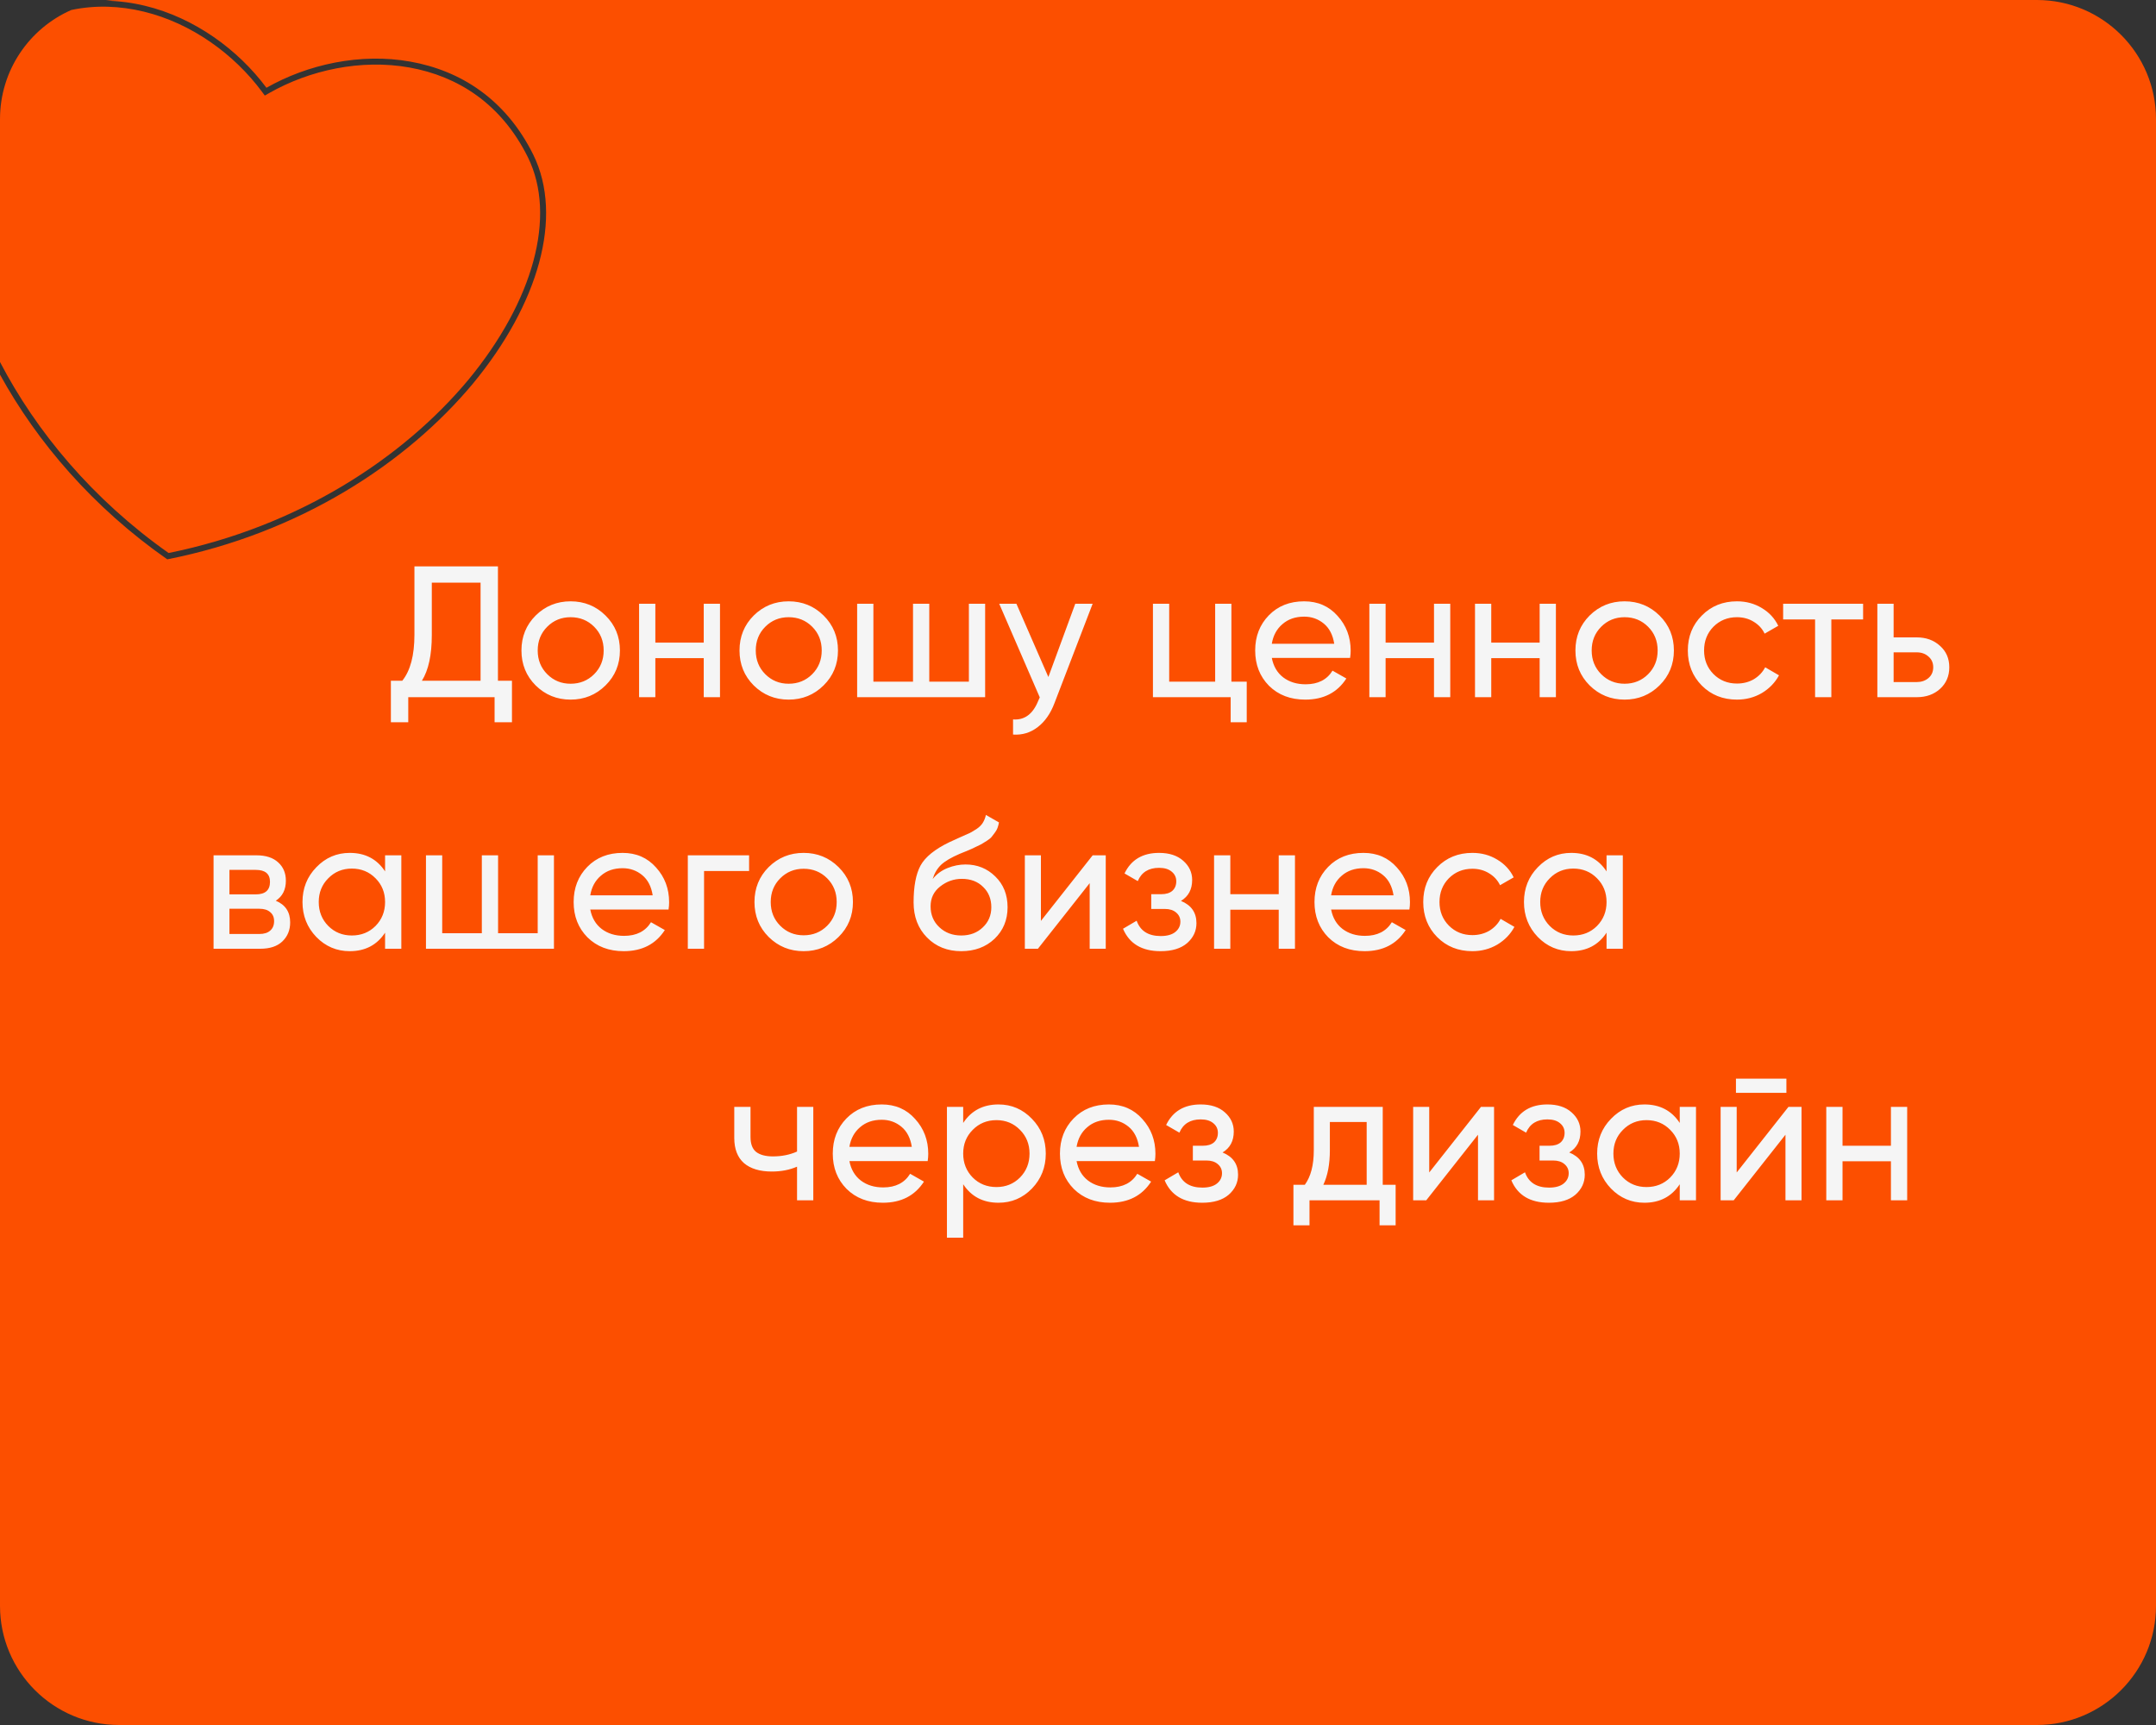 <?xml version="1.0" encoding="UTF-8"?> <svg xmlns="http://www.w3.org/2000/svg" width="300" height="240" viewBox="0 0 300 240" fill="none"><rect x="0" y="0" width="300" height="240" fill="#333333" stroke="none"/> <path fill-rule="evenodd" clip-rule="evenodd" d="M9.924 1.389C4.081 3.952 0 9.788 0 16.577V50.365C5.038 60.022 12.859 69.462 23.461 76.94C41.564 73.277 56.115 63.701 65.17 52.843C74.219 41.888 77.481 30.083 73.463 21.894C69.747 14.404 63.697 10.598 56.973 9.392C50.226 8.182 43.069 9.758 37.485 12.932L36.848 13.295L36.41 12.707C32.579 7.552 26.663 3.225 20 1.616C16.703 0.819 13.3 0.676 9.924 1.389ZM0 52.12V223.423C0 232.578 7.422 240 16.577 240H283.423C292.578 240 300 232.578 300 223.423V16.577C300 7.422 292.578 0 283.423 0H16.577C15.953 0 15.337 0.035 14.73 0.102C16.57 0.13 18.398 0.376 20.194 0.81C27.068 2.471 33.143 6.921 37.075 12.212C42.806 8.954 50.159 7.327 57.12 8.576C64.08 9.825 70.365 13.782 74.206 21.527C78.444 30.163 74.929 42.33 65.808 53.372C56.575 64.444 41.729 74.174 23.276 77.822C12.921 70.588 5.159 61.499 0 52.12Z" fill="#FC4F00"></path> <path d="M110.906 154H113.168V167H110.906V162.32C109.866 162.771 108.696 162.996 107.396 162.996C105.732 162.996 104.441 162.606 103.522 161.826C102.621 161.029 102.17 159.859 102.17 158.316V154H104.432V158.186C104.432 159.157 104.692 159.85 105.212 160.266C105.749 160.682 106.529 160.89 107.552 160.89C108.783 160.89 109.901 160.665 110.906 160.214V154ZM118.191 161.54C118.416 162.701 118.945 163.603 119.777 164.244C120.626 164.885 121.666 165.206 122.897 165.206C124.613 165.206 125.861 164.573 126.641 163.308L128.565 164.4C127.299 166.359 125.393 167.338 122.845 167.338C120.782 167.338 119.101 166.697 117.801 165.414C116.518 164.114 115.877 162.476 115.877 160.5C115.877 158.541 116.509 156.912 117.775 155.612C119.04 154.312 120.678 153.662 122.689 153.662C124.595 153.662 126.147 154.338 127.343 155.69C128.556 157.025 129.163 158.637 129.163 160.526C129.163 160.855 129.137 161.193 129.085 161.54H118.191ZM122.689 155.794C121.475 155.794 120.47 156.141 119.673 156.834C118.875 157.51 118.381 158.42 118.191 159.564H126.875C126.684 158.333 126.199 157.397 125.419 156.756C124.639 156.115 123.729 155.794 122.689 155.794ZM138.939 153.662C140.759 153.662 142.31 154.329 143.593 155.664C144.876 156.981 145.517 158.593 145.517 160.5C145.517 162.407 144.876 164.027 143.593 165.362C142.31 166.679 140.759 167.338 138.939 167.338C136.79 167.338 135.152 166.48 134.025 164.764V172.2H131.763V154H134.025V156.236C135.152 154.52 136.79 153.662 138.939 153.662ZM138.653 165.154C139.953 165.154 141.045 164.712 141.929 163.828C142.813 162.927 143.255 161.817 143.255 160.5C143.255 159.183 142.813 158.082 141.929 157.198C141.045 156.297 139.953 155.846 138.653 155.846C137.336 155.846 136.235 156.297 135.351 157.198C134.467 158.082 134.025 159.183 134.025 160.5C134.025 161.817 134.467 162.927 135.351 163.828C136.235 164.712 137.336 165.154 138.653 165.154ZM149.802 161.54C150.027 162.701 150.556 163.603 151.388 164.244C152.237 164.885 153.277 165.206 154.508 165.206C156.224 165.206 157.472 164.573 158.252 163.308L160.176 164.4C158.911 166.359 157.004 167.338 154.456 167.338C152.393 167.338 150.712 166.697 149.412 165.414C148.129 164.114 147.488 162.476 147.488 160.5C147.488 158.541 148.121 156.912 149.386 155.612C150.651 154.312 152.289 153.662 154.3 153.662C156.207 153.662 157.758 154.338 158.954 155.69C160.167 157.025 160.774 158.637 160.774 160.526C160.774 160.855 160.748 161.193 160.696 161.54H149.802ZM154.3 155.794C153.087 155.794 152.081 156.141 151.284 156.834C150.487 157.51 149.993 158.42 149.802 159.564H158.486C158.295 158.333 157.81 157.397 157.03 156.756C156.25 156.115 155.34 155.794 154.3 155.794ZM170.115 160.344C171.554 160.933 172.273 161.965 172.273 163.438C172.273 164.53 171.84 165.457 170.973 166.22C170.106 166.965 168.876 167.338 167.281 167.338C164.681 167.338 162.939 166.298 162.055 164.218L163.953 163.1C164.456 164.521 165.574 165.232 167.307 165.232C168.174 165.232 168.841 165.05 169.309 164.686C169.794 164.305 170.037 163.819 170.037 163.23C170.037 162.71 169.838 162.285 169.439 161.956C169.058 161.627 168.538 161.462 167.879 161.462H165.981V159.408H167.385C168.044 159.408 168.555 159.252 168.919 158.94C169.283 158.611 169.465 158.169 169.465 157.614C169.465 157.059 169.248 156.609 168.815 156.262C168.399 155.915 167.818 155.742 167.073 155.742C165.617 155.742 164.629 156.357 164.109 157.588L162.263 156.522C163.182 154.615 164.785 153.662 167.073 153.662C168.494 153.662 169.612 154.026 170.427 154.754C171.259 155.482 171.675 156.375 171.675 157.432C171.675 158.749 171.155 159.72 170.115 160.344ZM192.404 164.842H194.198V170.484H191.962V167H182.212V170.484H179.976V164.842H181.562C182.394 163.698 182.81 162.095 182.81 160.032V154H192.404V164.842ZM184.136 164.842H190.168V156.106H185.046V160.032C185.046 161.973 184.742 163.577 184.136 164.842ZM206.074 154H207.894V167H205.658V157.874L198.456 167H196.636V154H198.872V163.126L206.074 154ZM218.357 160.344C219.796 160.933 220.515 161.965 220.515 163.438C220.515 164.53 220.082 165.457 219.215 166.22C218.348 166.965 217.118 167.338 215.523 167.338C212.923 167.338 211.181 166.298 210.297 164.218L212.195 163.1C212.698 164.521 213.816 165.232 215.549 165.232C216.416 165.232 217.083 165.05 217.551 164.686C218.036 164.305 218.279 163.819 218.279 163.23C218.279 162.71 218.08 162.285 217.681 161.956C217.3 161.627 216.78 161.462 216.121 161.462H214.223V159.408H215.627C216.286 159.408 216.797 159.252 217.161 158.94C217.525 158.611 217.707 158.169 217.707 157.614C217.707 157.059 217.49 156.609 217.057 156.262C216.641 155.915 216.06 155.742 215.315 155.742C213.859 155.742 212.871 156.357 212.351 157.588L210.505 156.522C211.424 154.615 213.027 153.662 215.315 153.662C216.736 153.662 217.854 154.026 218.669 154.754C219.501 155.482 219.917 156.375 219.917 157.432C219.917 158.749 219.397 159.72 218.357 160.344ZM233.73 154H235.992V167H233.73V164.764C232.603 166.48 230.965 167.338 228.816 167.338C226.996 167.338 225.445 166.679 224.162 165.362C222.879 164.027 222.238 162.407 222.238 160.5C222.238 158.593 222.879 156.981 224.162 155.664C225.445 154.329 226.996 153.662 228.816 153.662C230.965 153.662 232.603 154.52 233.73 156.236V154ZM229.102 165.154C230.419 165.154 231.52 164.712 232.404 163.828C233.288 162.927 233.73 161.817 233.73 160.5C233.73 159.183 233.288 158.082 232.404 157.198C231.52 156.297 230.419 155.846 229.102 155.846C227.802 155.846 226.71 156.297 225.826 157.198C224.942 158.082 224.5 159.183 224.5 160.5C224.5 161.817 224.942 162.927 225.826 163.828C226.71 164.712 227.802 165.154 229.102 165.154ZM241.551 152.05V150.074H248.571V152.05H241.551ZM248.857 154H250.677V167H248.441V157.874L241.239 167H239.419V154H241.655V163.126L248.857 154ZM263.116 154H265.378V167H263.116V161.566H256.382V167H254.12V154H256.382V159.408H263.116V154Z" fill="#F5F5F5"></path> <path d="M69.288 94.712H71.238V100.484H68.82V97H56.808V100.484H54.39V94.712H55.976C57.103 93.308 57.666 91.176 57.666 88.316V78.8H69.288V94.712ZM58.706 94.712H66.87V81.062H60.084V88.368C60.084 91.124 59.625 93.239 58.706 94.712ZM84.258 95.362C82.924 96.679 81.303 97.338 79.396 97.338C77.49 97.338 75.869 96.679 74.534 95.362C73.217 94.045 72.558 92.424 72.558 90.5C72.558 88.576 73.217 86.955 74.534 85.638C75.869 84.321 77.49 83.662 79.396 83.662C81.303 83.662 82.924 84.321 84.258 85.638C85.593 86.955 86.26 88.576 86.26 90.5C86.26 92.424 85.593 94.045 84.258 95.362ZM79.396 95.128C80.696 95.128 81.788 94.686 82.672 93.802C83.556 92.918 83.998 91.817 83.998 90.5C83.998 89.183 83.556 88.082 82.672 87.198C81.788 86.314 80.696 85.872 79.396 85.872C78.114 85.872 77.03 86.314 76.146 87.198C75.262 88.082 74.82 89.183 74.82 90.5C74.82 91.817 75.262 92.918 76.146 93.802C77.03 94.686 78.114 95.128 79.396 95.128ZM97.923 84H100.185V97H97.923V91.566H91.189V97H88.927V84H91.189V89.408H97.923V84ZM114.6 95.362C113.265 96.679 111.645 97.338 109.738 97.338C107.831 97.338 106.211 96.679 104.876 95.362C103.559 94.045 102.9 92.424 102.9 90.5C102.9 88.576 103.559 86.955 104.876 85.638C106.211 84.321 107.831 83.662 109.738 83.662C111.645 83.662 113.265 84.321 114.6 85.638C115.935 86.955 116.602 88.576 116.602 90.5C116.602 92.424 115.935 94.045 114.6 95.362ZM109.738 95.128C111.038 95.128 112.13 94.686 113.014 93.802C113.898 92.918 114.34 91.817 114.34 90.5C114.34 89.183 113.898 88.082 113.014 87.198C112.13 86.314 111.038 85.872 109.738 85.872C108.455 85.872 107.372 86.314 106.488 87.198C105.604 88.082 105.162 89.183 105.162 90.5C105.162 91.817 105.604 92.918 106.488 93.802C107.372 94.686 108.455 95.128 109.738 95.128ZM134.817 84H137.079V97H119.269V84H121.531V94.842H127.043V84H129.305V94.842H134.817V84ZM149.62 84H152.038L146.734 97.806C146.179 99.279 145.399 100.397 144.394 101.16C143.389 101.94 142.245 102.287 140.962 102.2V100.094C142.557 100.215 143.727 99.349 144.472 97.494L144.68 97.026L139.038 84H141.43L145.876 94.192L149.62 84ZM171.347 94.842H173.479V100.484H171.243V97H160.427V84H162.689V94.842H169.085V84H171.347V94.842ZM176.968 91.54C177.193 92.701 177.722 93.603 178.554 94.244C179.403 94.885 180.443 95.206 181.674 95.206C183.39 95.206 184.638 94.573 185.418 93.308L187.342 94.4C186.077 96.359 184.17 97.338 181.622 97.338C179.559 97.338 177.878 96.697 176.578 95.414C175.295 94.114 174.654 92.476 174.654 90.5C174.654 88.541 175.287 86.912 176.552 85.612C177.817 84.312 179.455 83.662 181.466 83.662C183.373 83.662 184.924 84.338 186.12 85.69C187.333 87.025 187.94 88.637 187.94 90.526C187.94 90.855 187.914 91.193 187.862 91.54H176.968ZM181.466 85.794C180.253 85.794 179.247 86.141 178.45 86.834C177.653 87.51 177.159 88.42 176.968 89.564H185.652C185.461 88.333 184.976 87.397 184.196 86.756C183.416 86.115 182.506 85.794 181.466 85.794ZM199.536 84H201.798V97H199.536V91.566H192.802V97H190.54V84H192.802V89.408H199.536V84ZM214.237 84H216.499V97H214.237V91.566H207.503V97H205.241V84H207.503V89.408H214.237V84ZM230.915 95.362C229.58 96.679 227.959 97.338 226.053 97.338C224.146 97.338 222.525 96.679 221.191 95.362C219.873 94.045 219.215 92.424 219.215 90.5C219.215 88.576 219.873 86.955 221.191 85.638C222.525 84.321 224.146 83.662 226.053 83.662C227.959 83.662 229.58 84.321 230.915 85.638C232.249 86.955 232.917 88.576 232.917 90.5C232.917 92.424 232.249 94.045 230.915 95.362ZM226.053 95.128C227.353 95.128 228.445 94.686 229.329 93.802C230.213 92.918 230.655 91.817 230.655 90.5C230.655 89.183 230.213 88.082 229.329 87.198C228.445 86.314 227.353 85.872 226.053 85.872C224.77 85.872 223.687 86.314 222.803 87.198C221.919 88.082 221.477 89.183 221.477 90.5C221.477 91.817 221.919 92.918 222.803 93.802C223.687 94.686 224.77 95.128 226.053 95.128ZM241.693 97.338C239.735 97.338 238.105 96.688 236.805 95.388C235.505 94.071 234.855 92.441 234.855 90.5C234.855 88.559 235.505 86.938 236.805 85.638C238.105 84.321 239.735 83.662 241.693 83.662C242.976 83.662 244.129 83.974 245.151 84.598C246.174 85.205 246.937 86.028 247.439 87.068L245.541 88.16C245.212 87.467 244.701 86.912 244.007 86.496C243.331 86.08 242.56 85.872 241.693 85.872C240.393 85.872 239.301 86.314 238.417 87.198C237.551 88.082 237.117 89.183 237.117 90.5C237.117 91.8 237.551 92.892 238.417 93.776C239.301 94.66 240.393 95.102 241.693 95.102C242.56 95.102 243.34 94.903 244.033 94.504C244.727 94.088 245.255 93.533 245.619 92.84L247.543 93.958C246.989 94.981 246.191 95.804 245.151 96.428C244.111 97.035 242.959 97.338 241.693 97.338ZM259.245 84V86.184H254.825V97H252.563V86.184H248.117V84H259.245ZM266.714 88.68C268.014 88.68 269.088 89.07 269.938 89.85C270.804 90.613 271.238 91.609 271.238 92.84C271.238 94.071 270.804 95.076 269.938 95.856C269.088 96.619 268.014 97 266.714 97H261.228V84H263.49V88.68H266.714ZM266.714 94.894C267.355 94.894 267.892 94.712 268.326 94.348C268.776 93.967 269.002 93.464 269.002 92.84C269.002 92.216 268.776 91.713 268.326 91.332C267.892 90.951 267.355 90.76 266.714 90.76H263.49V94.894H266.714Z" fill="#F5F5F5"></path> <path d="M38.374 125.318C39.709 125.873 40.376 126.878 40.376 128.334C40.376 129.409 40.012 130.293 39.284 130.986C38.573 131.662 37.551 132 36.216 132H29.716V119H35.696C36.996 119 38.001 119.329 38.712 119.988C39.423 120.629 39.778 121.479 39.778 122.536C39.778 123.784 39.31 124.711 38.374 125.318ZM35.592 121.028H31.926V124.434H35.592C36.909 124.434 37.568 123.853 37.568 122.692C37.568 121.583 36.909 121.028 35.592 121.028ZM36.086 129.946C36.745 129.946 37.247 129.79 37.594 129.478C37.958 129.166 38.14 128.724 38.14 128.152C38.14 127.615 37.958 127.199 37.594 126.904C37.247 126.592 36.745 126.436 36.086 126.436H31.926V129.946H36.086ZM53.582 119H55.844V132H53.582V129.764C52.455 131.48 50.817 132.338 48.668 132.338C46.848 132.338 45.296 131.679 44.014 130.362C42.731 129.027 42.09 127.407 42.09 125.5C42.09 123.593 42.731 121.981 44.014 120.664C45.296 119.329 46.848 118.662 48.668 118.662C50.817 118.662 52.455 119.52 53.582 121.236V119ZM48.954 130.154C50.271 130.154 51.372 129.712 52.256 128.828C53.14 127.927 53.582 126.817 53.582 125.5C53.582 124.183 53.14 123.082 52.256 122.198C51.372 121.297 50.271 120.846 48.954 120.846C47.654 120.846 46.562 121.297 45.678 122.198C44.794 123.082 44.352 124.183 44.352 125.5C44.352 126.817 44.794 127.927 45.678 128.828C46.562 129.712 47.654 130.154 48.954 130.154ZM74.819 119H77.081V132H59.271V119H61.533V129.842H67.045V119H69.307V129.842H74.819V119ZM82.134 126.54C82.359 127.701 82.888 128.603 83.72 129.244C84.569 129.885 85.609 130.206 86.84 130.206C88.556 130.206 89.804 129.573 90.584 128.308L92.508 129.4C91.243 131.359 89.336 132.338 86.788 132.338C84.725 132.338 83.044 131.697 81.744 130.414C80.461 129.114 79.82 127.476 79.82 125.5C79.82 123.541 80.453 121.912 81.718 120.612C82.983 119.312 84.621 118.662 86.632 118.662C88.539 118.662 90.09 119.338 91.286 120.69C92.499 122.025 93.106 123.637 93.106 125.526C93.106 125.855 93.08 126.193 93.028 126.54H82.134ZM86.632 120.794C85.419 120.794 84.413 121.141 83.616 121.834C82.819 122.51 82.325 123.42 82.134 124.564H90.818C90.627 123.333 90.142 122.397 89.362 121.756C88.582 121.115 87.672 120.794 86.632 120.794ZM104.234 119V121.184H97.968V132H95.706V119H104.234ZM116.682 130.362C115.347 131.679 113.727 132.338 111.82 132.338C109.913 132.338 108.293 131.679 106.958 130.362C105.641 129.045 104.982 127.424 104.982 125.5C104.982 123.576 105.641 121.955 106.958 120.638C108.293 119.321 109.913 118.662 111.82 118.662C113.727 118.662 115.347 119.321 116.682 120.638C118.017 121.955 118.684 123.576 118.684 125.5C118.684 127.424 118.017 129.045 116.682 130.362ZM111.82 130.128C113.12 130.128 114.212 129.686 115.096 128.802C115.98 127.918 116.422 126.817 116.422 125.5C116.422 124.183 115.98 123.082 115.096 122.198C114.212 121.314 113.12 120.872 111.82 120.872C110.537 120.872 109.454 121.314 108.57 122.198C107.686 123.082 107.244 124.183 107.244 125.5C107.244 126.817 107.686 127.918 108.57 128.802C109.454 129.686 110.537 130.128 111.82 130.128ZM133.753 132.338C131.829 132.338 130.243 131.705 128.995 130.44C127.747 129.175 127.123 127.545 127.123 125.552C127.123 123.333 127.443 121.626 128.085 120.43C128.743 119.234 130.078 118.151 132.089 117.18C132.453 117.007 132.947 116.781 133.571 116.504C134.212 116.227 134.68 116.019 134.975 115.88C135.269 115.724 135.599 115.525 135.963 115.282C136.327 115.022 136.595 114.745 136.769 114.45C136.959 114.138 137.098 113.783 137.185 113.384L139.005 114.424C138.953 114.701 138.883 114.961 138.797 115.204C138.71 115.429 138.58 115.655 138.407 115.88C138.251 116.088 138.112 116.27 137.991 116.426C137.869 116.582 137.661 116.755 137.367 116.946C137.089 117.119 136.881 117.249 136.743 117.336C136.621 117.423 136.37 117.553 135.989 117.726C135.625 117.899 135.373 118.021 135.235 118.09C135.113 118.142 134.827 118.263 134.377 118.454C133.926 118.627 133.649 118.74 133.545 118.792C132.366 119.295 131.499 119.806 130.945 120.326C130.407 120.846 130.017 121.505 129.775 122.302C130.329 121.609 131.023 121.097 131.855 120.768C132.687 120.439 133.519 120.274 134.351 120.274C135.98 120.274 137.358 120.829 138.485 121.938C139.629 123.047 140.201 124.477 140.201 126.228C140.201 127.996 139.594 129.461 138.381 130.622C137.167 131.766 135.625 132.338 133.753 132.338ZM130.711 129.01C131.525 129.773 132.539 130.154 133.753 130.154C134.966 130.154 135.963 129.781 136.743 129.036C137.54 128.291 137.939 127.355 137.939 126.228C137.939 125.067 137.557 124.122 136.795 123.394C136.049 122.649 135.061 122.276 133.831 122.276C132.721 122.276 131.716 122.631 130.815 123.342C129.931 124.035 129.489 124.954 129.489 126.098C129.489 127.277 129.896 128.247 130.711 129.01ZM152.041 119H153.861V132H151.625V122.874L144.423 132H142.603V119H144.839V128.126L152.041 119ZM164.324 125.344C165.763 125.933 166.482 126.965 166.482 128.438C166.482 129.53 166.049 130.457 165.182 131.22C164.315 131.965 163.085 132.338 161.49 132.338C158.89 132.338 157.148 131.298 156.264 129.218L158.162 128.1C158.665 129.521 159.783 130.232 161.516 130.232C162.383 130.232 163.05 130.05 163.518 129.686C164.003 129.305 164.246 128.819 164.246 128.23C164.246 127.71 164.047 127.285 163.648 126.956C163.267 126.627 162.747 126.462 162.088 126.462H160.19V124.408H161.594C162.253 124.408 162.764 124.252 163.128 123.94C163.492 123.611 163.674 123.169 163.674 122.614C163.674 122.059 163.457 121.609 163.024 121.262C162.608 120.915 162.027 120.742 161.282 120.742C159.826 120.742 158.838 121.357 158.318 122.588L156.472 121.522C157.391 119.615 158.994 118.662 161.282 118.662C162.703 118.662 163.821 119.026 164.636 119.754C165.468 120.482 165.884 121.375 165.884 122.432C165.884 123.749 165.364 124.72 164.324 125.344ZM177.929 119H180.191V132H177.929V126.566H171.195V132H168.933V119H171.195V124.408H177.929V119ZM185.22 126.54C185.445 127.701 185.974 128.603 186.806 129.244C187.655 129.885 188.695 130.206 189.926 130.206C191.642 130.206 192.89 129.573 193.67 128.308L195.594 129.4C194.329 131.359 192.422 132.338 189.874 132.338C187.811 132.338 186.13 131.697 184.83 130.414C183.547 129.114 182.906 127.476 182.906 125.5C182.906 123.541 183.539 121.912 184.804 120.612C186.069 119.312 187.707 118.662 189.718 118.662C191.625 118.662 193.176 119.338 194.372 120.69C195.585 122.025 196.192 123.637 196.192 125.526C196.192 125.855 196.166 126.193 196.114 126.54H185.22ZM189.718 120.794C188.505 120.794 187.499 121.141 186.702 121.834C185.905 122.51 185.411 123.42 185.22 124.564H193.904C193.713 123.333 193.228 122.397 192.448 121.756C191.668 121.115 190.758 120.794 189.718 120.794ZM204.877 132.338C202.918 132.338 201.289 131.688 199.989 130.388C198.689 129.071 198.039 127.441 198.039 125.5C198.039 123.559 198.689 121.938 199.989 120.638C201.289 119.321 202.918 118.662 204.877 118.662C206.159 118.662 207.312 118.974 208.335 119.598C209.357 120.205 210.12 121.028 210.623 122.068L208.725 123.16C208.395 122.467 207.884 121.912 207.191 121.496C206.515 121.08 205.743 120.872 204.877 120.872C203.577 120.872 202.485 121.314 201.601 122.198C200.734 123.082 200.301 124.183 200.301 125.5C200.301 126.8 200.734 127.892 201.601 128.776C202.485 129.66 203.577 130.102 204.877 130.102C205.743 130.102 206.523 129.903 207.217 129.504C207.91 129.088 208.439 128.533 208.803 127.84L210.727 128.958C210.172 129.981 209.375 130.804 208.335 131.428C207.295 132.035 206.142 132.338 204.877 132.338ZM223.546 119H225.808V132H223.546V129.764C222.42 131.48 220.782 132.338 218.632 132.338C216.812 132.338 215.261 131.679 213.978 130.362C212.696 129.027 212.054 127.407 212.054 125.5C212.054 123.593 212.696 121.981 213.978 120.664C215.261 119.329 216.812 118.662 218.632 118.662C220.782 118.662 222.42 119.52 223.546 121.236V119ZM218.918 130.154C220.236 130.154 221.336 129.712 222.22 128.828C223.104 127.927 223.546 126.817 223.546 125.5C223.546 124.183 223.104 123.082 222.22 122.198C221.336 121.297 220.236 120.846 218.918 120.846C217.618 120.846 216.526 121.297 215.642 122.198C214.758 123.082 214.316 124.183 214.316 125.5C214.316 126.817 214.758 127.927 215.642 128.828C216.526 129.712 217.618 130.154 218.918 130.154Z" fill="#F5F5F5"></path> </svg> 